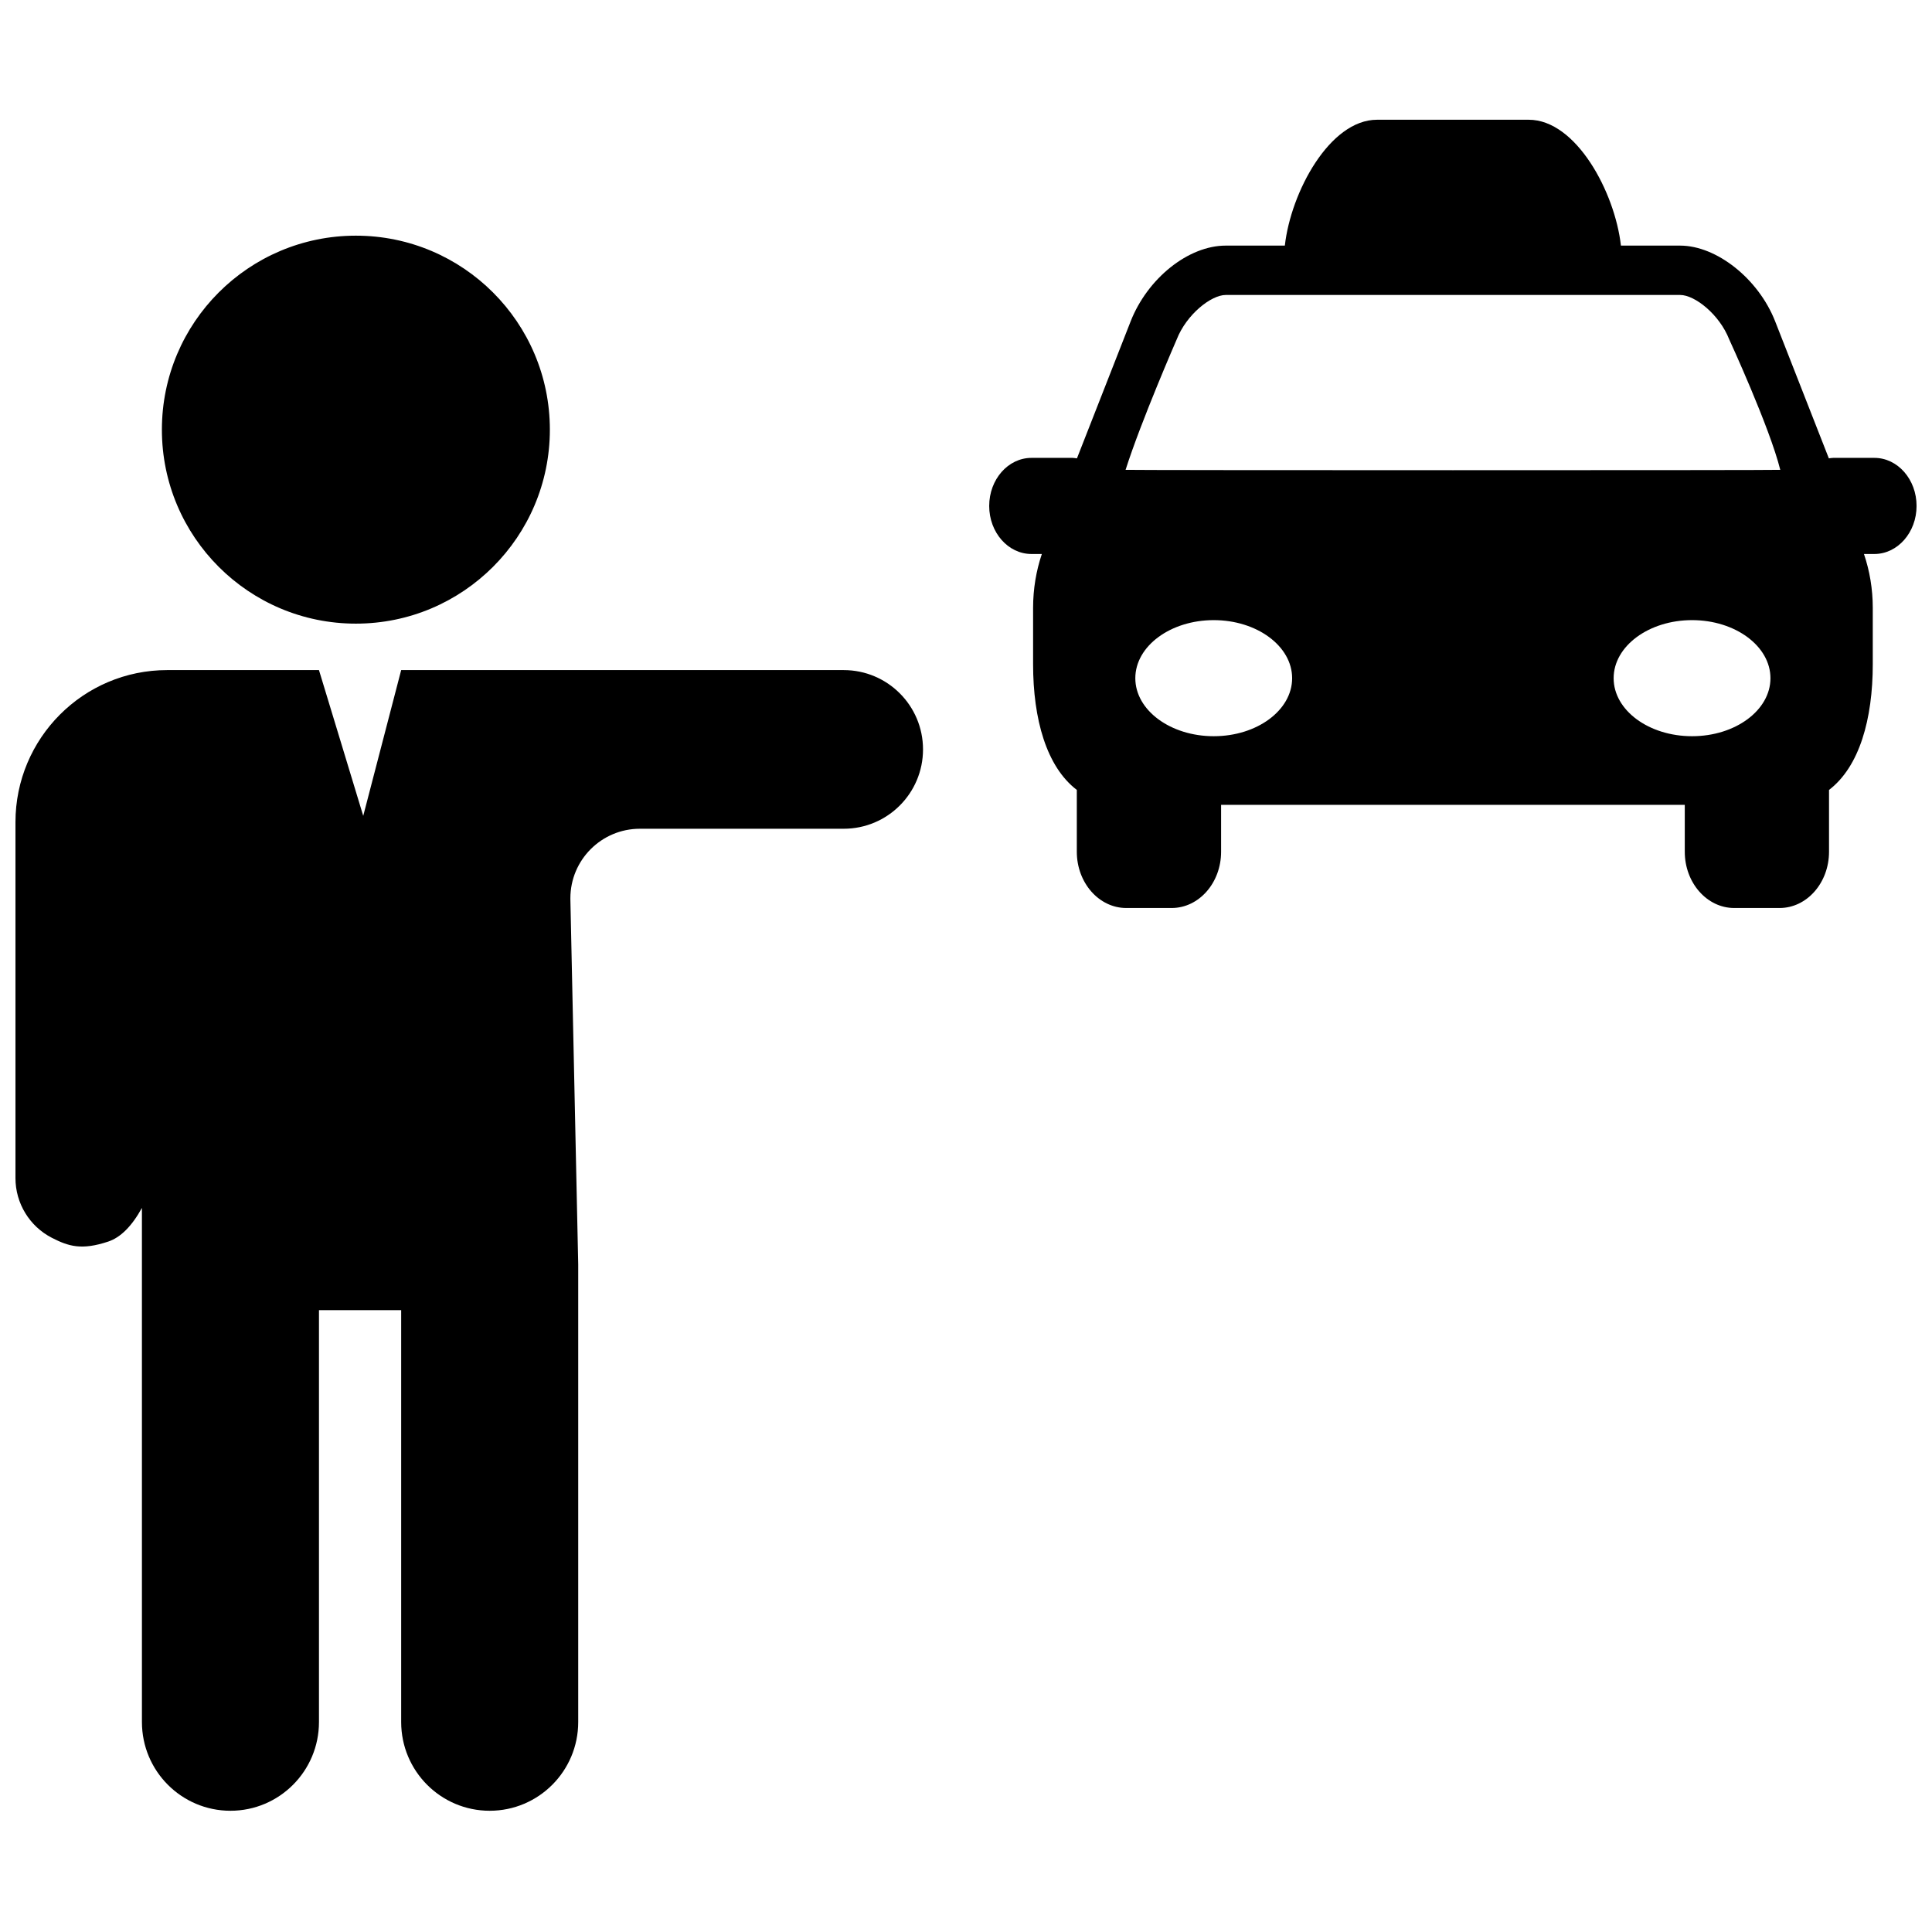 <?xml version="1.0" encoding="UTF-8"?>
<!-- The Best Svg Icon site in the world: iconSvg.co, Visit us! https://iconsvg.co -->
<svg width="800px" height="800px" version="1.1" viewBox="144 144 512 512" xmlns="http://www.w3.org/2000/svg">
 <defs>
  <clipPath id="a">
   <path d="m148.09 175h503.81v449h-503.81z"/>
  </clipPath>
 </defs>
 <g clip-path="url(#a)">
  <path d="m181.61 464.11c-2.684 4.863-5.664 7.836-8.945 8.926-7.016 2.328-10.469 1.281-14.926-1.008-5.918-3.043-9.641-9.148-9.641-15.812v-94.332c0-22.262 18.004-40.305 40.215-40.305h40.215l6.137 20.199 4.766 15.703 0.828 2.723 0.719-2.754 4.133-15.879 5.203-19.992h117.27c11.613 0 21.023 9.41 21.023 21.023 0 11.609-9.41 21.023-21.023 21.023h-54c-10.18 0-18.43 8.25-18.43 18.43 0 0.133 0 0.266 0.004 0.398l2.074 96.613v121.29c0 12.984-10.504 23.512-23.461 23.512-12.953 0-23.457-10.527-23.457-23.512v-109.16h-21.785v109.16c0 12.984-10.5 23.512-23.457 23.512-12.957 0-23.461-10.527-23.461-23.512zm56.699-154.84c-28.391 0-51.406-23.016-51.406-51.406 0-28.395 23.016-51.41 51.406-51.41 28.391 0 51.41 23.016 51.41 51.41 0 28.391-23.02 51.406-51.41 51.406zm413.6-31.191c0 7.031-5.019 12.734-11.195 12.734h-2.742c0 0.02 0.012 0.031 0.012 0.051 1.488 4.398 2.32 9.195 2.32 14.234v14.918c0 14.594-3.555 27.188-11.594 33.32v16.391c0 8.23-5.879 14.902-13.105 14.902h-12.02c-7.227 0-13.102-6.684-13.102-14.902v-12.434h-122.88v12.434c0 8.23-5.875 14.902-13.105 14.902h-12.027c-7.231 0-13.105-6.684-13.105-14.902v-16.391c-8.031-6.133-11.586-18.719-11.586-33.32v-14.918c0-5.027 0.824-9.828 2.297-14.215 0-0.02 0.016-0.039 0.016-0.07h-2.75c-6.184 0-11.195-5.703-11.195-12.727 0-7.039 5.012-12.742 11.195-12.742h10.922c0.395 0 0.762 0.09 1.137 0.129l14.219-36.281c4.492-11.461 15.328-20.102 25.199-20.102h15.676c1.586-14.156 11.879-33.355 24.434-33.355h40.199c12.562 0 22.84 19.195 24.434 33.355h15.68c9.703 0 20.793 8.828 25.199 20.09l14.223 36.293c0.371-0.043 0.73-0.129 1.129-0.129h10.922c6.176-0.012 11.195 5.688 11.195 12.734zm-36.121-9.566c-2.793-11.27-13.531-34.57-13.531-34.57-2.598-6.633-9.117-11.773-12.992-11.773h-120.43c-3.871 0-10.395 5.141-12.996 11.781 0 0-9.445 21.645-13.547 34.562-0.039 0.121 173.51 0.133 173.49 0zm-129.36 55.219c0-8.484-9.301-15.391-20.781-15.391-11.465 0-20.777 6.894-20.777 15.391 0 8.484 9.305 15.371 20.777 15.371 11.48 0.004 20.781-6.883 20.781-15.371zm126.76 0c0-8.484-9.297-15.391-20.777-15.391-11.469 0-20.781 6.894-20.781 15.391 0 8.484 9.297 15.371 20.781 15.371 11.488 0 20.777-6.883 20.777-15.371z"/>
 </g>
</svg>